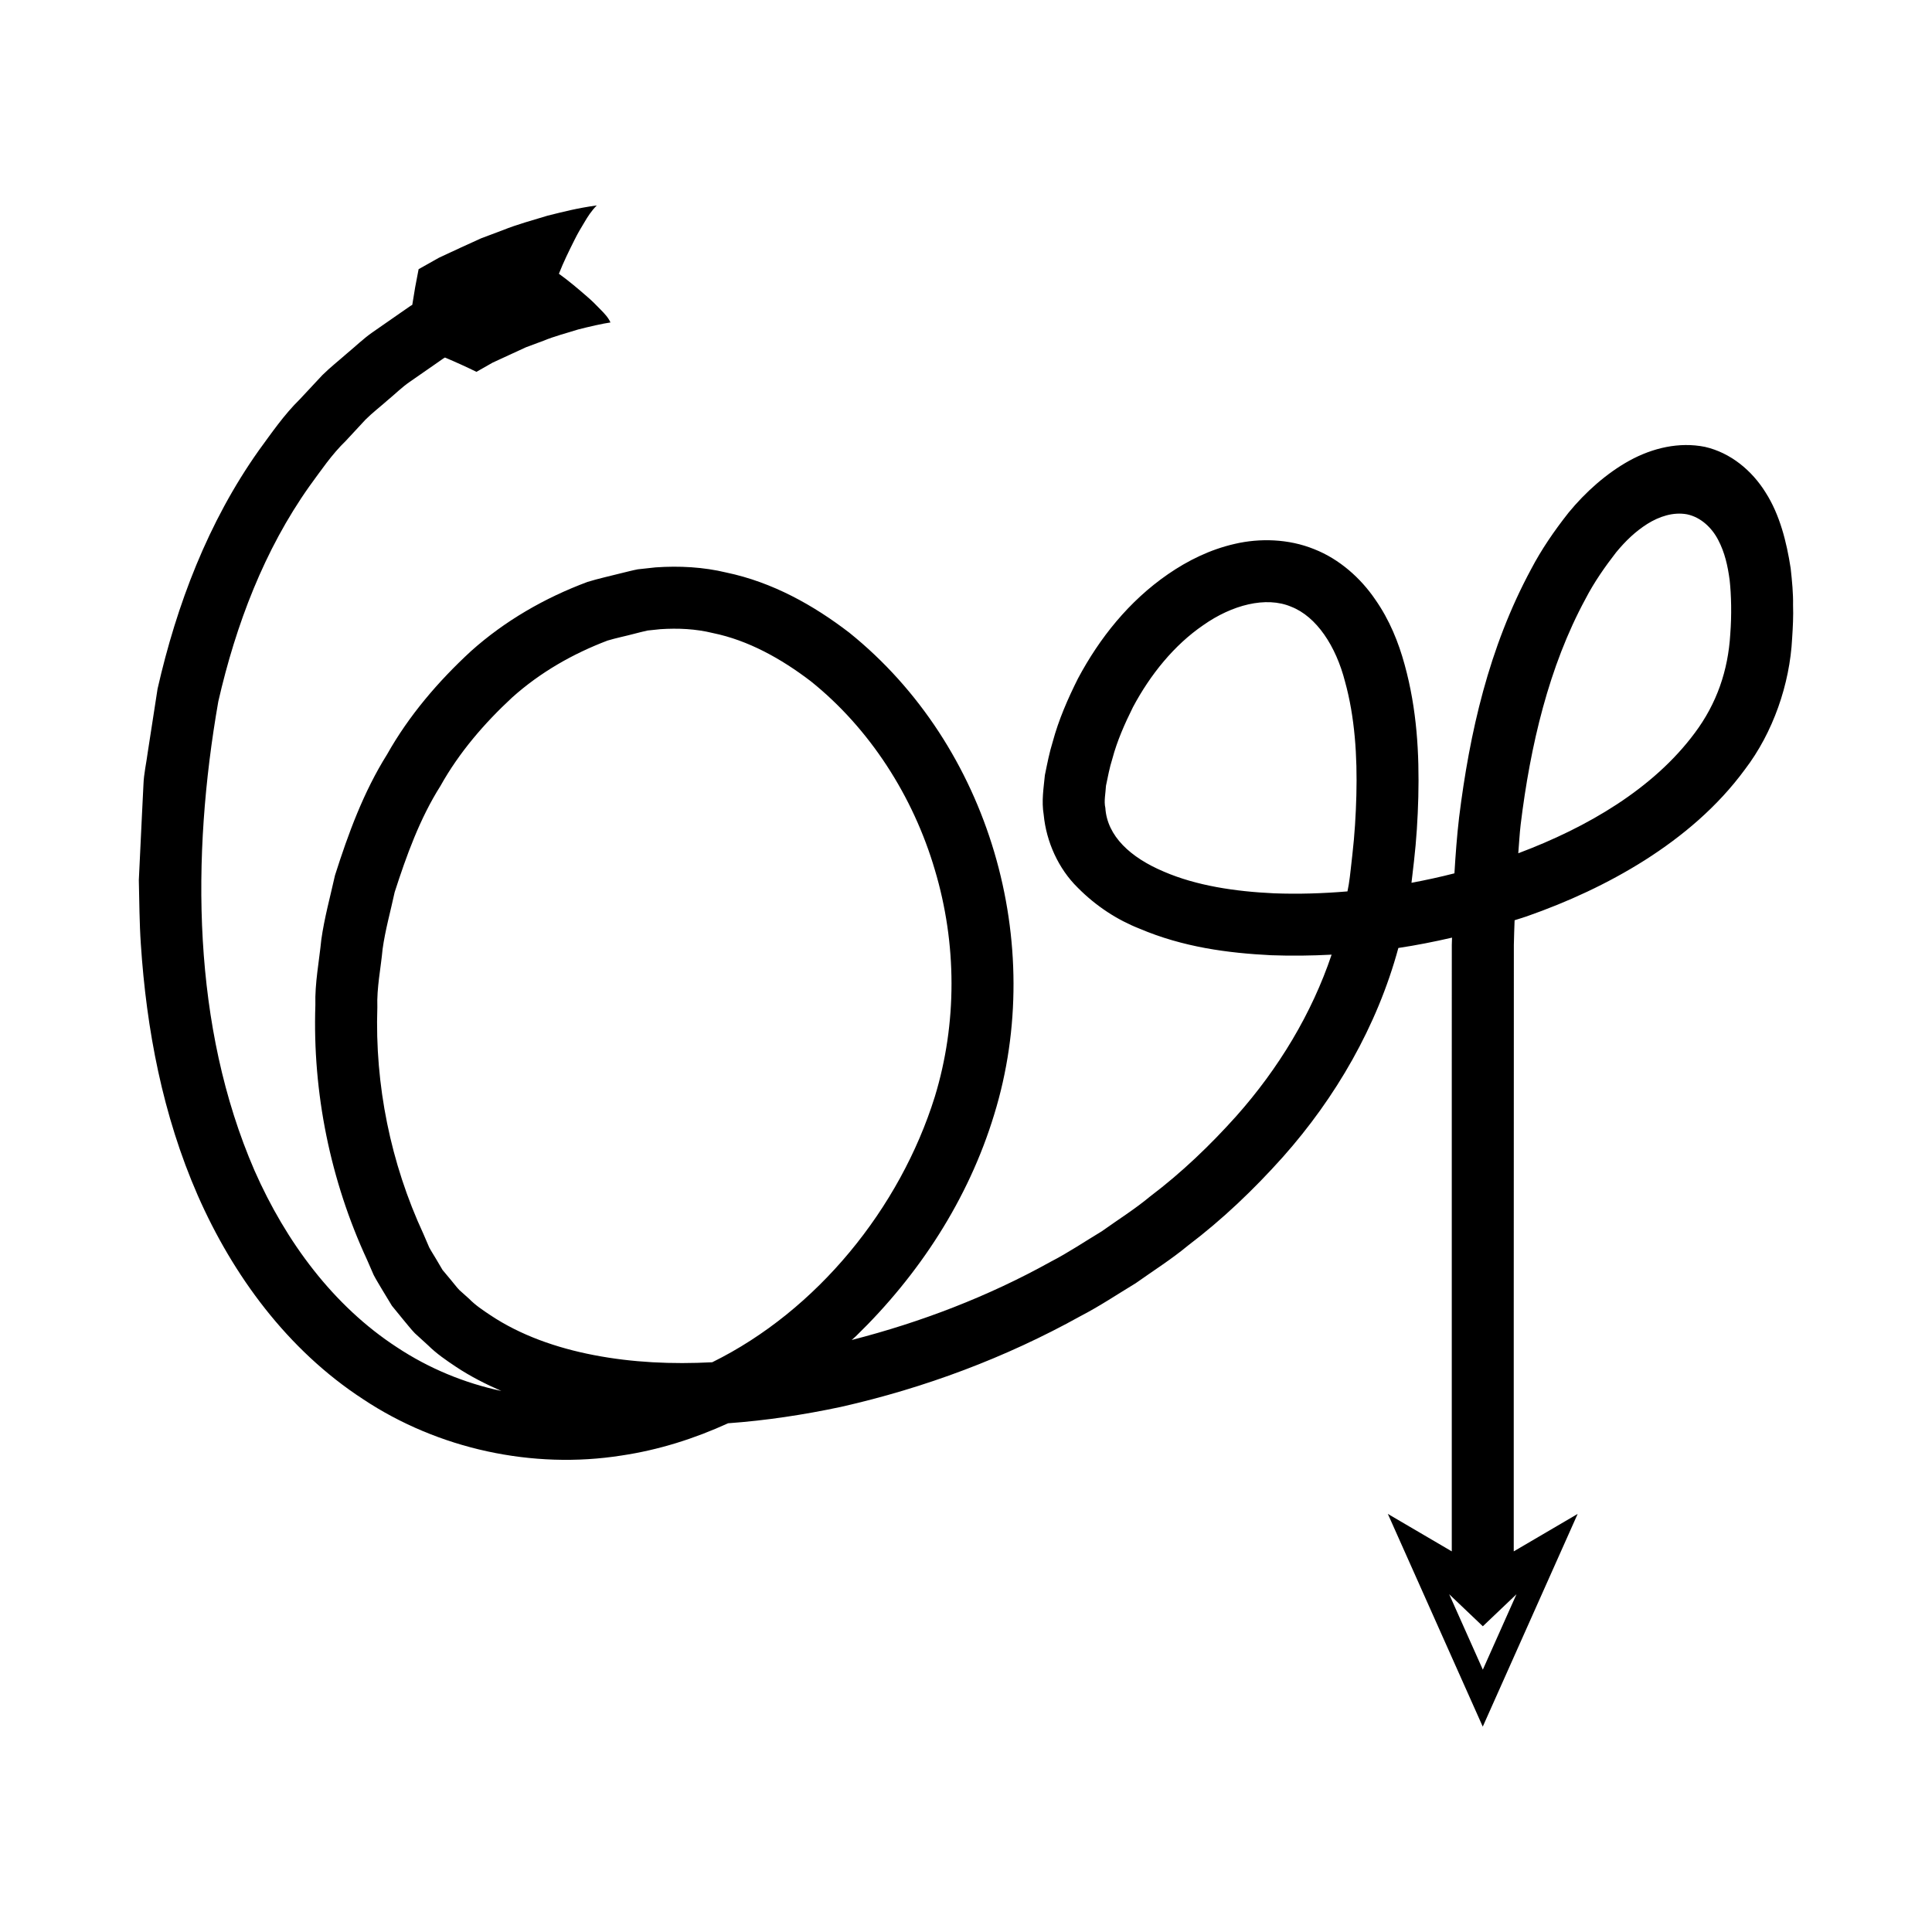 <?xml version="1.0" encoding="UTF-8"?>
<!-- Uploaded to: SVG Repo, www.svgrepo.com, Generator: SVG Repo Mixer Tools -->
<svg fill="#000000" width="800px" height="800px" version="1.1" viewBox="144 144 512 512" xmlns="http://www.w3.org/2000/svg">
 <path d="m611.92 274.54c-3.633-5.856-9.293-10.559-16.094-12.117-6.82-1.371-13.855 0.277-19.984 3.633-6.113 3.367-11.719 8.398-16.125 13.762-3.887 4.926-7.215 9.793-9.965 15.035-11.211 20.793-16.297 43.383-19.078 65.793-0.578 4.93-0.938 9.863-1.234 14.797-3.762 0.965-7.559 1.793-11.383 2.508 0.23-1.906 0.43-3.805 0.664-5.715 0.645-5.621 1-11.32 1.148-17.055 0.273-11.457-0.363-23.191-3.621-35.02-1.609-5.887-3.973-11.855-7.856-17.375-3.746-5.481-9.336-10.598-16.156-13.266-6.766-2.746-14.414-2.922-20.969-1.395-6.644 1.508-12.527 4.461-17.719 8.031-10.422 7.188-18.16 16.969-23.855 27.621-2.711 5.398-5.137 10.961-6.707 16.789-0.906 2.906-1.453 5.781-2.082 8.859-0.332 3.453-0.922 6.812-0.312 10.508 0.688 7.168 3.906 14.289 9.004 19.293 4.91 4.973 10.598 8.605 16.371 10.871 11.559 4.914 23.348 6.469 34.926 7.051 5.356 0.195 10.688 0.125 15.996-0.152-5.262 15.637-14.051 30.172-25.227 42.75-6.926 7.734-14.5 15.004-22.887 21.34-4.031 3.359-8.516 6.16-12.793 9.219-4.519 2.719-8.887 5.676-13.59 8.094-16.531 9.191-34.379 16.023-52.691 20.715 0.371-0.344 0.77-0.664 1.133-1.012 16.652-16.188 29.781-36.176 36.637-58.746 13.918-45.172-1.062-97.66-38.406-127.7-9.465-7.266-20.324-13.359-32.582-15.93-6.051-1.461-12.438-1.805-18.738-1.367l-4.731 0.516c-1.516 0.289-2.973 0.695-4.461 1.043-2.949 0.754-5.945 1.398-8.848 2.293-11.398 4.238-21.977 10.371-30.875 18.336-8.73 8.043-16.496 17.148-22.242 27.363-6.25 9.969-10.289 20.992-13.812 32.066-1.262 5.664-2.82 11.297-3.625 17.043-0.578 5.773-1.73 11.508-1.574 17.328-0.781 23.191 3.973 46.539 13.715 67.551l1.734 3.984c0.699 1.348 1.578 2.731 2.367 4.086l2.465 4.07 3.004 3.68c1.023 1.203 1.988 2.477 3.082 3.606l3.481 3.176c2.254 2.231 4.812 3.977 7.391 5.699 3.852 2.566 7.914 4.606 12.047 6.418-9.809-2.098-19.234-5.988-27.668-11.574-16.859-10.969-29.449-27.992-37.75-46.848-16.555-38.176-16.793-83.105-9.594-124.29 4.68-20.445 12.203-40.191 24.141-57.035 3.047-4.152 5.926-8.445 9.637-12.027l5.246-5.652c1.82-1.809 3.871-3.379 5.789-5.082 1.988-1.625 3.805-3.469 5.926-4.922l6.336-4.398 2.176-1.52c0.266-0.191 0.531-0.375 0.824-0.523 2.871 1.211 5.652 2.477 8.34 3.793l4.254-2.422 4.445-2.051 4.449-2.047 4.578-1.703c3.027-1.25 6.148-2.027 9.227-3.004 2.93-0.75 6.519-1.57 8.562-1.859-0.531-1.238-1.582-2.375-2.691-3.484-1.078-1.117-2.203-2.258-3.406-3.285-2.375-2.07-4.934-4.246-7.566-6.137 1.227-3.121 2.66-6.035 4.203-9.109 0.758-1.539 1.629-3.008 2.539-4.504 0.879-1.492 1.82-2.996 3.293-4.496-5.266 0.734-8.844 1.676-13.062 2.723-3.961 1.211-7.992 2.285-11.801 3.82l-5.781 2.172-5.609 2.555-5.586 2.602-5.375 3.023c-0.652 3.203-1.211 6.356-1.68 9.457-0.328 0.172-0.633 0.379-0.93 0.594l-2.465 1.707-7.164 4.984c-2.391 1.656-4.477 3.715-6.723 5.562-2.18 1.93-4.481 3.727-6.547 5.773l-5.957 6.383c-4.176 4.094-7.465 8.895-10.895 13.586-13.465 19.004-21.766 40.93-26.82 63.168l-2.606 16.852c-0.359 2.812-1.027 5.613-1.129 8.438l-0.418 8.465-0.812 16.93c0.137 5.648 0.148 11.301 0.531 16.953 1.484 22.57 5.773 45.34 15.082 66.605 9.273 21.098 23.703 40.902 43.797 53.996 19.883 13.223 44.957 18.668 68.531 14.938 9.844-1.465 19.293-4.465 28.223-8.543 10.102-0.727 20.098-2.254 29.891-4.336 22.184-5.012 43.609-13.016 63.48-24.051 5.047-2.609 9.785-5.785 14.648-8.73 4.648-3.301 9.473-6.34 13.879-9.996 9.102-6.894 17.445-14.859 25.117-23.441 13.973-15.711 24.984-34.66 30.609-55.402 4.777-0.719 9.516-1.656 14.223-2.742-0.008 0.641-0.051 1.281-0.059 1.922l-0.008 32.895v127.83l-16.941-9.93 25.152 56.379 25.152-56.379-16.941 9.93v-62.062l0.02-65.77 0.008-32.871c0.023-2.188 0.141-4.363 0.199-6.551 1.07-0.348 2.152-0.664 3.219-1.031 10.84-3.805 21.414-8.633 31.328-14.91 9.875-6.285 19.188-14.074 26.488-24.023 7.434-9.73 11.902-22.57 12.516-34.781 0.191-2.926 0.348-5.859 0.242-8.867 0.062-2.824-0.258-6.305-0.633-9.668-1.074-6.965-2.887-14.203-6.625-20.047zm-279.17 230.47c-10.625 0.562-21.184 0.074-31.379-1.898-9.938-1.914-19.48-5.273-27.418-10.574-1.984-1.324-3.973-2.641-5.602-4.316l-2.613-2.344c-0.809-0.832-1.477-1.781-2.231-2.66l-2.227-2.664-1.758-2.984c-0.582-1.012-1.215-1.93-1.781-3.004l-1.531-3.559c-8.691-18.746-12.898-39.477-12.211-60.086-0.176-5.176 0.914-10.258 1.391-15.387 0.703-5.098 2.121-10.074 3.199-15.098 3.148-9.758 6.668-19.512 12.129-28.145 4.984-8.93 11.688-16.66 19.004-23.449 7.473-6.699 16.148-11.617 25.273-15.082 2.328-0.699 4.719-1.172 7.066-1.797 1.176-0.281 2.363-0.633 3.531-0.867l3.445-0.359c4.602-0.297 9.301-0.105 13.91 1.035 9.289 1.898 18.09 6.769 25.945 12.785 15.57 12.477 27.129 30.465 32.852 49.965 5.844 19.512 5.938 40.637-0.004 60.102-9.234 29.59-31.211 56.691-58.992 70.387zm170.7-150.23c-0.137 5.215-0.457 10.477-1.062 15.738-0.324 2.613-0.535 5.312-0.949 7.856l-0.348 1.855c-6.504 0.547-13.012 0.754-19.461 0.508-10.242-0.473-20.559-2.004-29.211-5.75-8.789-3.711-15.023-9.383-15.492-16.902-0.418-1.754 0.066-3.852 0.168-5.852 0.48-2.273 0.941-4.812 1.684-7.129 1.266-4.773 3.281-9.301 5.461-13.691 4.594-8.633 10.934-16.473 18.633-21.734 7.59-5.356 16.617-7.727 23.297-4.894 6.723 2.617 11.863 10.43 14.273 19.84 2.594 9.34 3.281 19.746 3.008 30.156zm42.434 211.71-8.918 19.988-8.918-19.988 8.918 8.488zm56.656-254.44c-0.578 9.66-3.578 18.398-9.414 26.199-10.93 14.738-28.402 24.984-46.766 31.875 0.211-2.527 0.336-5.066 0.629-7.578 2.559-20.953 7.469-41.91 17.176-59.816 2.312-4.484 5.266-8.664 8.129-12.355 2.559-3.098 5.137-5.551 8.289-7.551 3.094-1.93 6.832-3.207 10.508-2.523 3.664 0.773 6.574 3.555 8.258 6.805 1.734 3.309 2.531 6.856 3.031 10.66 0.43 3.82 0.559 9.305 0.16 14.285z"/>
</svg>